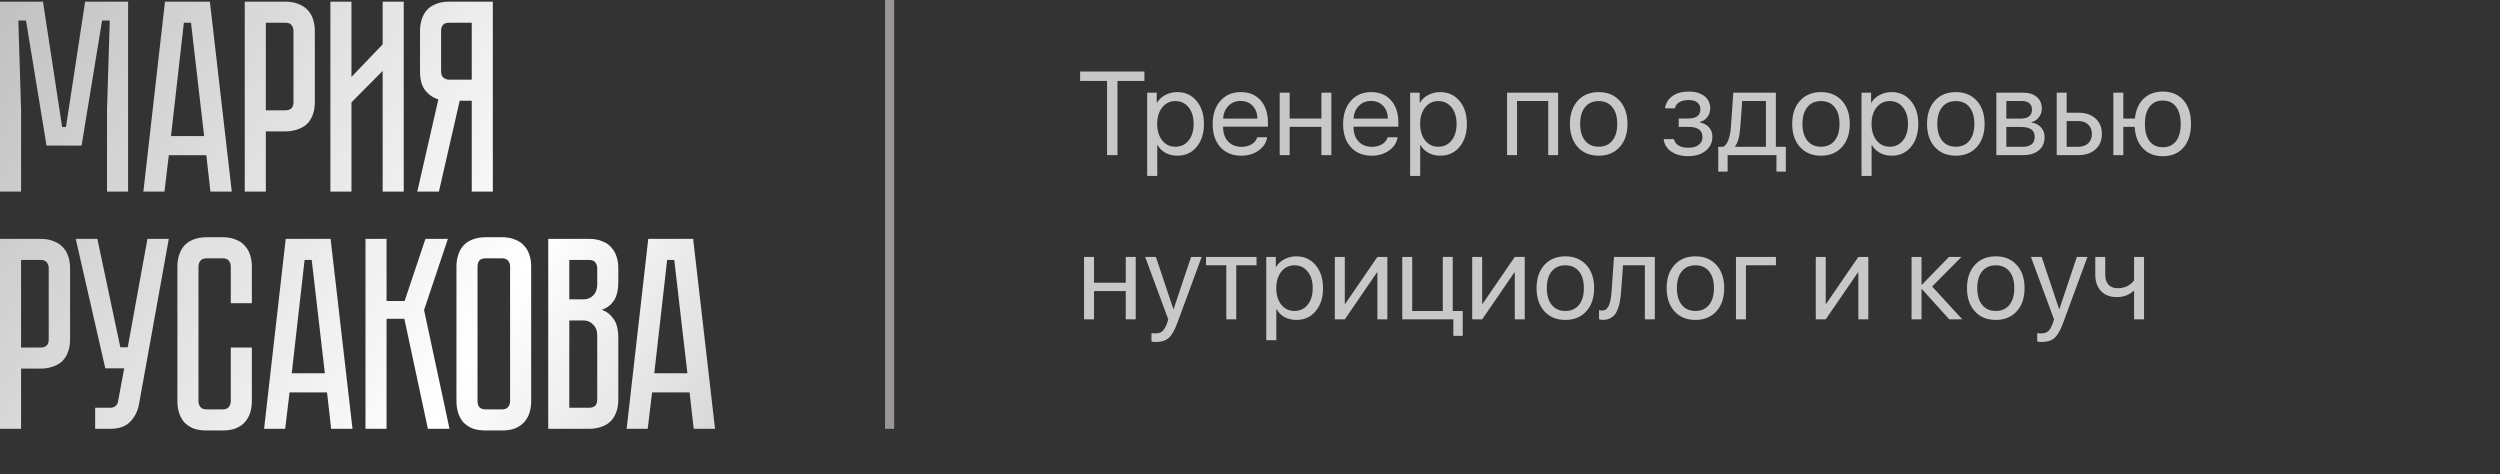 <?xml version="1.0" encoding="UTF-8"?> <svg xmlns="http://www.w3.org/2000/svg" width="274" height="52" viewBox="0 0 274 52" fill="none"><rect x="0" y="0" width="274" height="52" fill="#333333" stroke="none"/> <path d="M122.475 17H121.333V8.869H118.381V7.84H125.427V8.869H122.475V17ZM129.02 10.094C129.896 10.094 130.602 10.415 131.14 11.059C131.681 11.698 131.952 12.538 131.952 13.579C131.952 14.62 131.683 15.462 131.146 16.105C130.609 16.744 129.908 17.064 129.045 17.064C128.562 17.064 128.131 16.962 127.75 16.759C127.373 16.556 127.077 16.266 126.861 15.889H126.836V19.285H125.731V10.157H126.779V11.268H126.804C127.003 10.913 127.304 10.629 127.706 10.418C128.108 10.202 128.546 10.094 129.02 10.094ZM128.816 16.08C129.422 16.08 129.906 15.853 130.27 15.4C130.638 14.943 130.822 14.336 130.822 13.579C130.822 12.825 130.638 12.22 130.27 11.763C129.906 11.306 129.422 11.078 128.816 11.078C128.228 11.078 127.75 11.308 127.382 11.77C127.014 12.231 126.83 12.834 126.83 13.579C126.83 14.323 127.012 14.926 127.375 15.388C127.744 15.849 128.224 16.08 128.816 16.08ZM135.977 11.065C135.439 11.065 134.993 11.243 134.637 11.598C134.286 11.954 134.091 12.421 134.053 13.001H137.817C137.805 12.421 137.629 11.954 137.291 11.598C136.956 11.243 136.518 11.065 135.977 11.065ZM137.792 15.045H138.884C138.791 15.633 138.478 16.118 137.944 16.498C137.411 16.875 136.778 17.064 136.046 17.064C135.086 17.064 134.322 16.752 133.755 16.13C133.192 15.508 132.911 14.666 132.911 13.604C132.911 12.542 133.192 11.691 133.755 11.052C134.318 10.413 135.065 10.094 135.996 10.094C136.91 10.094 137.633 10.396 138.167 11.002C138.7 11.602 138.966 12.419 138.966 13.452V13.883H134.053V13.947C134.053 14.598 134.237 15.119 134.605 15.508C134.974 15.898 135.462 16.092 136.072 16.092C136.499 16.092 136.867 15.999 137.176 15.813C137.489 15.623 137.695 15.367 137.792 15.045ZM144.825 17V13.902H141.347V17H140.255V10.157H141.347V12.988H144.825V10.157H145.917V17H144.825ZM150.271 11.065C149.734 11.065 149.288 11.243 148.932 11.598C148.581 11.954 148.386 12.421 148.348 13.001H152.112C152.1 12.421 151.924 11.954 151.585 11.598C151.251 11.243 150.813 11.065 150.271 11.065ZM152.087 15.045H153.179C153.086 15.633 152.772 16.118 152.239 16.498C151.706 16.875 151.073 17.064 150.341 17.064C149.381 17.064 148.617 16.752 148.05 16.13C147.487 15.508 147.206 14.666 147.206 13.604C147.206 12.542 147.487 11.691 148.05 11.052C148.613 10.413 149.36 10.094 150.291 10.094C151.205 10.094 151.928 10.396 152.461 11.002C152.995 11.602 153.261 12.419 153.261 13.452V13.883H148.348V13.947C148.348 14.598 148.532 15.119 148.9 15.508C149.269 15.898 149.757 16.092 150.367 16.092C150.794 16.092 151.162 15.999 151.471 15.813C151.784 15.623 151.99 15.367 152.087 15.045ZM157.838 10.094C158.714 10.094 159.421 10.415 159.958 11.059C160.5 11.698 160.771 12.538 160.771 13.579C160.771 14.62 160.502 15.462 159.964 16.105C159.427 16.744 158.727 17.064 157.863 17.064C157.381 17.064 156.949 16.962 156.568 16.759C156.192 16.556 155.896 16.266 155.68 15.889H155.654V19.285H154.55V10.157H155.597V11.268H155.623C155.821 10.913 156.122 10.629 156.524 10.418C156.926 10.202 157.364 10.094 157.838 10.094ZM157.635 16.08C158.24 16.08 158.724 15.853 159.088 15.4C159.457 14.943 159.641 14.336 159.641 13.579C159.641 12.825 159.457 12.22 159.088 11.763C158.724 11.306 158.24 11.078 157.635 11.078C157.047 11.078 156.568 11.308 156.2 11.77C155.832 12.231 155.648 12.834 155.648 13.579C155.648 14.323 155.83 14.926 156.194 15.388C156.562 15.849 157.042 16.08 157.635 16.08ZM169.683 17V11.071H166.268V17H165.176V10.157H170.774V17H169.683ZM177.516 16.118C176.944 16.748 176.178 17.064 175.218 17.064C174.257 17.064 173.491 16.748 172.92 16.118C172.349 15.487 172.063 14.641 172.063 13.579C172.063 12.516 172.349 11.67 172.92 11.04C173.491 10.409 174.257 10.094 175.218 10.094C176.178 10.094 176.944 10.409 177.516 11.04C178.087 11.67 178.373 12.516 178.373 13.579C178.373 14.641 178.087 15.487 177.516 16.118ZM175.218 16.08C175.857 16.08 176.354 15.86 176.709 15.419C177.069 14.975 177.249 14.361 177.249 13.579C177.249 12.791 177.069 12.178 176.709 11.738C176.354 11.298 175.857 11.078 175.218 11.078C174.579 11.078 174.079 11.3 173.72 11.744C173.364 12.184 173.187 12.796 173.187 13.579C173.187 14.361 173.366 14.975 173.726 15.419C174.086 15.86 174.583 16.08 175.218 16.08ZM185.025 17.114C184.28 17.114 183.66 16.945 183.165 16.606C182.674 16.268 182.399 15.815 182.34 15.248H183.463C183.531 15.549 183.7 15.781 183.971 15.946C184.246 16.111 184.597 16.194 185.025 16.194C185.52 16.194 185.905 16.088 186.18 15.877C186.455 15.665 186.593 15.386 186.593 15.039C186.593 14.649 186.464 14.364 186.206 14.182C185.947 13.995 185.554 13.902 185.025 13.902H183.99V12.988H185.025C185.918 12.988 186.364 12.648 186.364 11.966C186.364 11.662 186.254 11.418 186.034 11.236C185.814 11.054 185.488 10.963 185.057 10.963C184.646 10.963 184.308 11.046 184.041 11.211C183.774 11.376 183.618 11.596 183.571 11.871H182.492C182.564 11.308 182.831 10.862 183.292 10.532C183.753 10.202 184.341 10.037 185.057 10.037C185.814 10.037 186.4 10.206 186.815 10.544C187.234 10.879 187.443 11.325 187.443 11.884C187.443 12.239 187.338 12.555 187.126 12.83C186.919 13.105 186.644 13.282 186.301 13.363V13.414C186.749 13.511 187.09 13.697 187.323 13.972C187.56 14.243 187.678 14.579 187.678 14.981C187.678 15.616 187.435 16.13 186.948 16.524C186.462 16.918 185.82 17.114 185.025 17.114ZM193.543 16.086V11.071H190.947L190.731 13.998C190.66 14.958 190.471 15.637 190.167 16.035V16.086H193.543ZM189.348 18.809H188.319V16.086H188.891C189.128 15.929 189.314 15.663 189.449 15.286C189.585 14.905 189.669 14.467 189.703 13.972L189.97 10.157H194.635V16.086H195.727V18.809H194.699V17H189.348V18.809ZM201.878 16.118C201.307 16.748 200.541 17.064 199.58 17.064C198.619 17.064 197.854 16.748 197.282 16.118C196.711 15.487 196.425 14.641 196.425 13.579C196.425 12.516 196.711 11.67 197.282 11.04C197.854 10.409 198.619 10.094 199.58 10.094C200.541 10.094 201.307 10.409 201.878 11.04C202.449 11.67 202.735 12.516 202.735 13.579C202.735 14.641 202.449 15.487 201.878 16.118ZM199.58 16.08C200.219 16.08 200.716 15.86 201.072 15.419C201.431 14.975 201.611 14.361 201.611 13.579C201.611 12.791 201.431 12.178 201.072 11.738C200.716 11.298 200.219 11.078 199.58 11.078C198.941 11.078 198.442 11.3 198.082 11.744C197.727 12.184 197.549 12.796 197.549 13.579C197.549 14.361 197.729 14.975 198.088 15.419C198.448 15.86 198.945 16.08 199.58 16.08ZM207.312 10.094C208.188 10.094 208.894 10.415 209.432 11.059C209.973 11.698 210.244 12.538 210.244 13.579C210.244 14.62 209.975 15.462 209.438 16.105C208.901 16.744 208.2 17.064 207.337 17.064C206.854 17.064 206.423 16.962 206.042 16.759C205.665 16.556 205.369 16.266 205.153 15.889H205.128V19.285H204.023V10.157H205.071V11.268H205.096C205.295 10.913 205.596 10.629 205.998 10.418C206.4 10.202 206.838 10.094 207.312 10.094ZM207.108 16.08C207.714 16.08 208.198 15.853 208.562 15.4C208.93 14.943 209.114 14.336 209.114 13.579C209.114 12.825 208.93 12.22 208.562 11.763C208.198 11.306 207.714 11.078 207.108 11.078C206.52 11.078 206.042 11.308 205.674 11.77C205.306 12.231 205.122 12.834 205.122 13.579C205.122 14.323 205.304 14.926 205.667 15.388C206.036 15.849 206.516 16.08 207.108 16.08ZM216.655 16.118C216.084 16.748 215.318 17.064 214.357 17.064C213.397 17.064 212.631 16.748 212.06 16.118C211.488 15.487 211.203 14.641 211.203 13.579C211.203 12.516 211.488 11.67 212.06 11.04C212.631 10.409 213.397 10.094 214.357 10.094C215.318 10.094 216.084 10.409 216.655 11.04C217.227 11.67 217.512 12.516 217.512 13.579C217.512 14.641 217.227 15.487 216.655 16.118ZM214.357 16.08C214.996 16.08 215.494 15.86 215.849 15.419C216.209 14.975 216.389 14.361 216.389 13.579C216.389 12.791 216.209 12.178 215.849 11.738C215.494 11.298 214.996 11.078 214.357 11.078C213.718 11.078 213.219 11.3 212.859 11.744C212.504 12.184 212.326 12.796 212.326 13.579C212.326 14.361 212.506 14.975 212.866 15.419C213.225 15.86 213.723 16.08 214.357 16.08ZM221.594 11.071H219.893V13.001H221.416C222.275 13.001 222.705 12.675 222.705 12.023C222.705 11.714 222.609 11.48 222.419 11.319C222.229 11.154 221.953 11.071 221.594 11.071ZM221.511 13.915H219.893V16.086H221.721C222.135 16.086 222.453 15.995 222.673 15.813C222.893 15.627 223.003 15.36 223.003 15.013C223.003 14.641 222.88 14.366 222.635 14.188C222.389 14.006 222.015 13.915 221.511 13.915ZM218.801 17V10.157H221.733C222.368 10.157 222.868 10.314 223.231 10.627C223.6 10.94 223.784 11.367 223.784 11.909C223.784 12.256 223.676 12.572 223.46 12.855C223.244 13.139 222.98 13.314 222.667 13.382V13.433C223.094 13.492 223.437 13.668 223.695 13.96C223.957 14.252 224.088 14.609 224.088 15.032C224.088 15.637 223.879 16.118 223.46 16.473C223.041 16.824 222.47 17 221.746 17H218.801ZM227.795 13.268H226.507V16.086H227.795C228.244 16.086 228.602 15.959 228.868 15.705C229.139 15.447 229.274 15.104 229.274 14.677C229.274 14.249 229.139 13.909 228.868 13.655C228.602 13.397 228.244 13.268 227.795 13.268ZM225.415 17V10.157H226.507V12.354H227.795C228.578 12.354 229.202 12.563 229.668 12.982C230.133 13.401 230.366 13.966 230.366 14.677C230.366 15.388 230.133 15.953 229.668 16.372C229.202 16.791 228.578 17 227.795 17H225.415ZM237.044 17.121C236.138 17.121 235.413 16.835 234.867 16.264C234.321 15.692 234.018 14.905 233.959 13.902H232.715V17H231.623V10.157H232.715V12.988H233.984C234.082 12.062 234.399 11.338 234.937 10.817C235.478 10.297 236.181 10.037 237.044 10.037C238 10.037 238.754 10.352 239.304 10.982C239.858 11.613 240.135 12.478 240.135 13.579C240.135 14.675 239.858 15.54 239.304 16.175C238.754 16.805 238 17.121 237.044 17.121ZM235.59 15.47C235.933 15.915 236.418 16.137 237.044 16.137C237.67 16.137 238.153 15.915 238.491 15.47C238.834 15.022 239.005 14.391 239.005 13.579C239.005 12.766 238.834 12.138 238.491 11.693C238.153 11.245 237.67 11.021 237.044 11.021C236.418 11.021 235.933 11.245 235.59 11.693C235.252 12.138 235.083 12.766 235.083 13.579C235.083 14.391 235.252 15.022 235.59 15.47ZM123.383 35V31.902H119.904V35H118.812V28.157H119.904V30.988H123.383V28.157H124.475V35H123.383ZM126.684 37.482C126.519 37.482 126.358 37.467 126.201 37.438V36.504C126.328 36.53 126.478 36.542 126.652 36.542C126.969 36.542 127.223 36.456 127.414 36.282C127.604 36.113 127.769 35.823 127.909 35.413L128.042 35.006L125.509 28.157H126.684L128.601 33.877H128.626L130.543 28.157H131.705L129.026 35.419C128.734 36.21 128.421 36.752 128.086 37.044C127.756 37.336 127.289 37.482 126.684 37.482ZM137.716 28.157V29.071H135.494V35H134.402V29.071H132.181V28.157H137.716ZM142.07 28.094C142.946 28.094 143.653 28.415 144.19 29.059C144.732 29.698 145.003 30.538 145.003 31.579C145.003 32.62 144.734 33.462 144.197 34.105C143.659 34.744 142.959 35.063 142.096 35.063C141.613 35.063 141.182 34.962 140.801 34.759C140.424 34.556 140.128 34.266 139.912 33.889H139.887V37.285H138.782V28.157H139.83V29.268H139.855C140.054 28.913 140.354 28.629 140.756 28.418C141.158 28.202 141.596 28.094 142.07 28.094ZM141.867 34.08C142.472 34.08 142.957 33.853 143.321 33.4C143.689 32.943 143.873 32.336 143.873 31.579C143.873 30.825 143.689 30.22 143.321 29.763C142.957 29.306 142.472 29.078 141.867 29.078C141.279 29.078 140.801 29.308 140.433 29.77C140.064 30.231 139.88 30.834 139.88 31.579C139.88 32.323 140.062 32.926 140.426 33.388C140.794 33.849 141.275 34.08 141.867 34.08ZM147.39 35H146.298V28.157H147.39V33.292H147.44L150.963 28.157H152.055V35H150.963V29.865H150.913L147.39 35ZM160.313 36.809H159.285V35H153.687V28.157H154.778V34.086H158.13V28.157H159.222V34.086H160.313V36.809ZM162.446 35H161.354V28.157H162.446V33.292H162.497L166.02 28.157H167.112V35H166.02V29.865H165.969L162.446 35ZM173.859 34.118C173.288 34.748 172.522 35.063 171.562 35.063C170.601 35.063 169.835 34.748 169.264 34.118C168.692 33.487 168.407 32.641 168.407 31.579C168.407 30.516 168.692 29.67 169.264 29.04C169.835 28.409 170.601 28.094 171.562 28.094C172.522 28.094 173.288 28.409 173.859 29.04C174.431 29.67 174.716 30.516 174.716 31.579C174.716 32.641 174.431 33.487 173.859 34.118ZM171.562 34.08C172.201 34.08 172.698 33.859 173.053 33.419C173.413 32.975 173.593 32.361 173.593 31.579C173.593 30.791 173.413 30.178 173.053 29.738C172.698 29.298 172.201 29.078 171.562 29.078C170.923 29.078 170.423 29.3 170.063 29.744C169.708 30.184 169.53 30.796 169.53 31.579C169.53 32.361 169.71 32.975 170.07 33.419C170.43 33.859 170.927 34.08 171.562 34.08ZM177.668 31.998C177.638 32.391 177.596 32.738 177.541 33.039C177.486 33.339 177.408 33.62 177.306 33.883C177.209 34.145 177.086 34.361 176.938 34.53C176.794 34.695 176.614 34.824 176.398 34.917C176.183 35.011 175.935 35.057 175.656 35.057C175.499 35.057 175.366 35.034 175.256 34.987V33.984C175.357 34.018 175.472 34.035 175.599 34.035C175.92 34.035 176.159 33.862 176.316 33.515C176.477 33.163 176.58 32.649 176.627 31.972L176.894 28.157H181.369V35H180.277V29.071H177.884L177.668 31.998ZM188.116 34.118C187.545 34.748 186.779 35.063 185.818 35.063C184.858 35.063 184.092 34.748 183.521 34.118C182.949 33.487 182.664 32.641 182.664 31.579C182.664 30.516 182.949 29.67 183.521 29.04C184.092 28.409 184.858 28.094 185.818 28.094C186.779 28.094 187.545 28.409 188.116 29.04C188.688 29.67 188.973 30.516 188.973 31.579C188.973 32.641 188.688 33.487 188.116 34.118ZM185.818 34.08C186.457 34.08 186.955 33.859 187.31 33.419C187.67 32.975 187.85 32.361 187.85 31.579C187.85 30.791 187.67 30.178 187.31 29.738C186.955 29.298 186.457 29.078 185.818 29.078C185.179 29.078 184.68 29.3 184.32 29.744C183.965 30.184 183.787 30.796 183.787 31.579C183.787 32.361 183.967 32.975 184.327 33.419C184.686 33.859 185.184 34.08 185.818 34.08ZM194.642 29.071H191.354V35H190.262V28.157H194.642V29.071ZM200.101 35H199.009V28.157H200.101V33.292H200.151L203.674 28.157H204.766V35H203.674V29.865H203.624L200.101 35ZM211.761 31.401L215.068 35H213.64L210.65 31.693H210.6V35H209.508V28.157H210.6V31.198H210.65L213.608 28.157H214.979L211.761 31.401ZM221.035 34.118C220.464 34.748 219.698 35.063 218.737 35.063C217.777 35.063 217.011 34.748 216.439 34.118C215.868 33.487 215.583 32.641 215.583 31.579C215.583 30.516 215.868 29.67 216.439 29.04C217.011 28.409 217.777 28.094 218.737 28.094C219.698 28.094 220.464 28.409 221.035 29.04C221.606 29.67 221.892 30.516 221.892 31.579C221.892 32.641 221.606 33.487 221.035 34.118ZM218.737 34.08C219.376 34.08 219.874 33.859 220.229 33.419C220.589 32.975 220.769 32.361 220.769 31.579C220.769 30.791 220.589 30.178 220.229 29.738C219.874 29.298 219.376 29.078 218.737 29.078C218.098 29.078 217.599 29.3 217.239 29.744C216.884 30.184 216.706 30.796 216.706 31.579C216.706 32.361 216.886 32.975 217.246 33.419C217.605 33.859 218.103 34.08 218.737 34.08ZM223.765 37.482C223.6 37.482 223.439 37.467 223.282 37.438V36.504C223.409 36.53 223.559 36.542 223.733 36.542C224.05 36.542 224.304 36.456 224.495 36.282C224.685 36.113 224.85 35.823 224.99 35.413L225.123 35.006L222.59 28.157H223.765L225.682 33.877H225.707L227.624 28.157H228.786L226.107 35.419C225.815 36.21 225.502 36.752 225.167 37.044C224.837 37.336 224.37 37.482 223.765 37.482ZM234.987 35H233.896V31.883H233.845C233.333 32.336 232.719 32.562 232.004 32.562C231.263 32.562 230.684 32.34 230.265 31.896C229.85 31.447 229.643 30.853 229.643 30.112V28.157H230.734V30.112C230.734 30.569 230.853 30.931 231.09 31.198C231.327 31.46 231.659 31.591 232.086 31.591C232.34 31.591 232.577 31.56 232.797 31.496C233.022 31.433 233.206 31.35 233.35 31.248C233.493 31.143 233.606 31.05 233.686 30.969C233.771 30.889 233.84 30.808 233.896 30.728V28.157H234.987V35Z" fill="white" fill-opacity="0.73"></path> <path d="M14.04 0.18V21H11.73V12L12.03 2.25H11.19L8.94 15.96H5.1L2.85 2.25H2.01L2.31 12V21H0V0.18H4.71L6.81 13.92H7.23L9.33 0.18H14.04ZM23.062 21L22.613 17.01H18.503L18.023 21H15.713L18.082 0.18H23.003L25.402 21H23.062ZM18.742 14.91H22.372L20.933 2.49H20.152L18.742 14.91ZM34.505 11.19C34.505 11.77 34.415 12.27 34.235 12.69C34.075 13.09 33.845 13.42 33.545 13.68C33.245 13.92 32.895 14.1 32.495 14.22C32.115 14.34 31.705 14.4 31.265 14.4H29.135V21H26.825V0.18H31.265C31.845 0.18 32.335 0.27 32.735 0.45C33.155 0.61 33.495 0.84 33.755 1.14C34.015 1.42 34.205 1.76 34.325 2.16C34.445 2.54 34.505 2.95 34.505 3.39V11.19ZM32.165 3.39C32.165 3.15 32.095 2.94 31.955 2.76C31.835 2.58 31.605 2.49 31.265 2.49H29.135V12.09H31.265C31.525 12.09 31.735 12.03 31.895 11.91C32.075 11.77 32.165 11.53 32.165 11.19V3.39ZM41.94 21V7.77L38.52 11.22V21H36.21V0.18H38.52V8.43L41.94 4.86V0.18H44.25V21H41.94ZM54.014 0.18V21H51.704V11.04H50.384L48.104 21H45.734L48.044 10.89C47.464 10.71 46.984 10.38 46.604 9.9C46.224 9.42 46.034 8.73 46.034 7.83V3.39C46.034 2.95 46.094 2.54 46.214 2.16C46.334 1.76 46.514 1.42 46.754 1.14C47.014 0.84 47.344 0.61 47.744 0.45C48.164 0.27 48.664 0.18 49.244 0.18H54.014ZM51.704 2.49H49.244C48.904 2.49 48.664 2.58 48.524 2.76C48.404 2.94 48.344 3.15 48.344 3.39V7.83C48.344 8.15 48.434 8.38 48.614 8.52C48.794 8.66 49.004 8.73 49.244 8.73H51.704V2.49ZM7.68 37.19C7.68 37.77 7.59 38.27 7.41 38.69C7.25 39.09 7.02 39.42 6.72 39.68C6.42 39.92 6.07 40.1 5.67 40.22C5.29 40.34 4.88 40.4 4.44 40.4H2.31V47H0V26.18H4.44C5.02 26.18 5.51 26.27 5.91 26.45C6.33 26.61 6.67 26.84 6.93 27.14C7.19 27.42 7.38 27.76 7.5 28.16C7.62 28.54 7.68 28.95 7.68 29.39V37.19ZM5.34 29.39C5.34 29.15 5.27 28.94 5.13 28.76C5.01 28.58 4.78 28.49 4.44 28.49H2.31V38.09H4.44C4.7 38.09 4.91 38.03 5.07 37.91C5.25 37.77 5.34 37.53 5.34 37.19V29.39ZM15.23 44.33C15.09 45.09 14.76 45.73 14.24 46.25C13.74 46.75 13.01 47 12.05 47H10.43V44.69H12.05C12.31 44.69 12.51 44.63 12.65 44.51C12.79 44.39 12.88 44.25 12.92 44.09L13.61 40.37H11.54L8.3 26.18H10.67L13.19 38.06H14L16.16 26.18H18.5L15.23 44.33ZM25.293 38.09H27.603V43.97C27.603 44.41 27.543 44.83 27.423 45.23C27.303 45.61 27.113 45.95 26.853 46.25C26.613 46.53 26.283 46.76 25.863 46.94C25.463 47.1 24.973 47.18 24.393 47.18H22.653C22.073 47.18 21.573 47.1 21.153 46.94C20.753 46.76 20.423 46.53 20.163 46.25C19.923 45.95 19.743 45.61 19.623 45.23C19.503 44.83 19.443 44.41 19.443 43.97V29.21C19.443 28.77 19.503 28.36 19.623 27.98C19.743 27.58 19.923 27.24 20.163 26.96C20.423 26.66 20.753 26.43 21.153 26.27C21.573 26.09 22.073 26 22.653 26H24.393C24.973 26 25.463 26.09 25.863 26.27C26.283 26.43 26.613 26.66 26.853 26.96C27.113 27.24 27.303 27.58 27.423 27.98C27.543 28.36 27.603 28.77 27.603 29.21V33.23H25.293V29.21C25.293 28.97 25.223 28.76 25.083 28.58C24.943 28.4 24.713 28.31 24.393 28.31H22.653C22.333 28.31 22.103 28.4 21.963 28.58C21.823 28.76 21.753 28.97 21.753 29.21V43.97C21.753 44.21 21.823 44.42 21.963 44.6C22.103 44.78 22.333 44.87 22.653 44.87H24.393C24.713 44.87 24.943 44.78 25.083 44.6C25.223 44.42 25.293 44.21 25.293 43.97V38.09ZM36.294 47L35.844 43.01H31.734L31.254 47H28.944L31.314 26.18H36.234L38.634 47H36.294ZM31.974 40.91H35.604L34.164 28.49H33.384L31.974 40.91ZM40.057 26.18H42.367V32.99H44.347L46.627 26.18H49.087L46.477 33.98L49.267 47H46.897L44.317 34.94H42.367V47H40.057V26.18ZM55.007 26C55.587 26 56.077 26.09 56.477 26.27C56.897 26.43 57.227 26.66 57.467 26.96C57.727 27.24 57.917 27.58 58.037 27.98C58.157 28.36 58.217 28.77 58.217 29.21V43.97C58.217 44.41 58.157 44.83 58.037 45.23C57.917 45.61 57.727 45.95 57.467 46.25C57.227 46.53 56.897 46.76 56.477 46.94C56.077 47.1 55.587 47.18 55.007 47.18H53.237C52.657 47.18 52.157 47.1 51.737 46.94C51.337 46.76 51.007 46.53 50.747 46.25C50.507 45.95 50.327 45.61 50.207 45.23C50.087 44.83 50.027 44.41 50.027 43.97V29.21C50.027 28.77 50.087 28.36 50.207 27.98C50.327 27.58 50.507 27.24 50.747 26.96C51.007 26.66 51.337 26.43 51.737 26.27C52.157 26.09 52.657 26 53.237 26H55.007ZM55.007 44.87C55.327 44.87 55.557 44.78 55.697 44.6C55.837 44.42 55.907 44.21 55.907 43.97V29.21C55.907 28.97 55.837 28.76 55.697 28.58C55.557 28.4 55.327 28.31 55.007 28.31H53.237C52.897 28.31 52.657 28.4 52.517 28.58C52.397 28.76 52.337 28.97 52.337 29.21V43.97C52.337 44.21 52.397 44.42 52.517 44.6C52.657 44.78 52.897 44.87 53.237 44.87H55.007ZM64.555 26.18C65.135 26.18 65.626 26.27 66.025 26.45C66.445 26.61 66.775 26.84 67.016 27.14C67.275 27.42 67.466 27.76 67.585 28.16C67.706 28.54 67.766 28.95 67.766 29.39V30.86C67.766 31.8 67.596 32.51 67.255 32.99C66.936 33.45 66.505 33.77 65.966 33.95C66.505 34.15 66.936 34.49 67.255 34.97C67.596 35.43 67.766 36.13 67.766 37.07V43.79C67.766 44.37 67.675 44.87 67.496 45.29C67.335 45.69 67.106 46.02 66.805 46.28C66.525 46.52 66.186 46.7 65.785 46.82C65.406 46.94 64.996 47 64.555 47H60.086V26.18H64.555ZM65.456 36.77C65.456 36.25 65.305 35.85 65.005 35.57C64.725 35.27 64.376 35.12 63.956 35.12H62.395V44.69H64.555C64.816 44.69 65.025 44.63 65.186 44.51C65.365 44.37 65.456 44.13 65.456 43.79V36.77ZM65.456 29.39C65.456 29.15 65.385 28.94 65.246 28.76C65.126 28.58 64.895 28.49 64.555 28.49H62.395V32.81H63.956C64.376 32.81 64.725 32.67 65.005 32.39C65.305 32.09 65.456 31.68 65.456 31.16V29.39ZM76.029 47L75.579 43.01H71.469L70.989 47H68.679L71.049 26.18H75.969L78.369 47H76.029ZM71.709 40.91H75.339L73.899 28.49H73.119L71.709 40.91Z" fill="url(#paint0_linear_501_60)"></path> <line x1="97.5" y1="-2.18557e-08" x2="97.5" y2="47" stroke="#FFF6FD" stroke-opacity="0.5"></line> <defs> <linearGradient id="paint0_linear_501_60" x1="4.85929e-06" y1="-22.035" x2="125.17" y2="51.697" gradientUnits="userSpaceOnUse"> <stop stop-color="white" stop-opacity="0.64"></stop> <stop offset="0.521" stop-color="white"></stop> <stop offset="1" stop-color="white" stop-opacity="0.51"></stop> </linearGradient> </defs> </svg> 